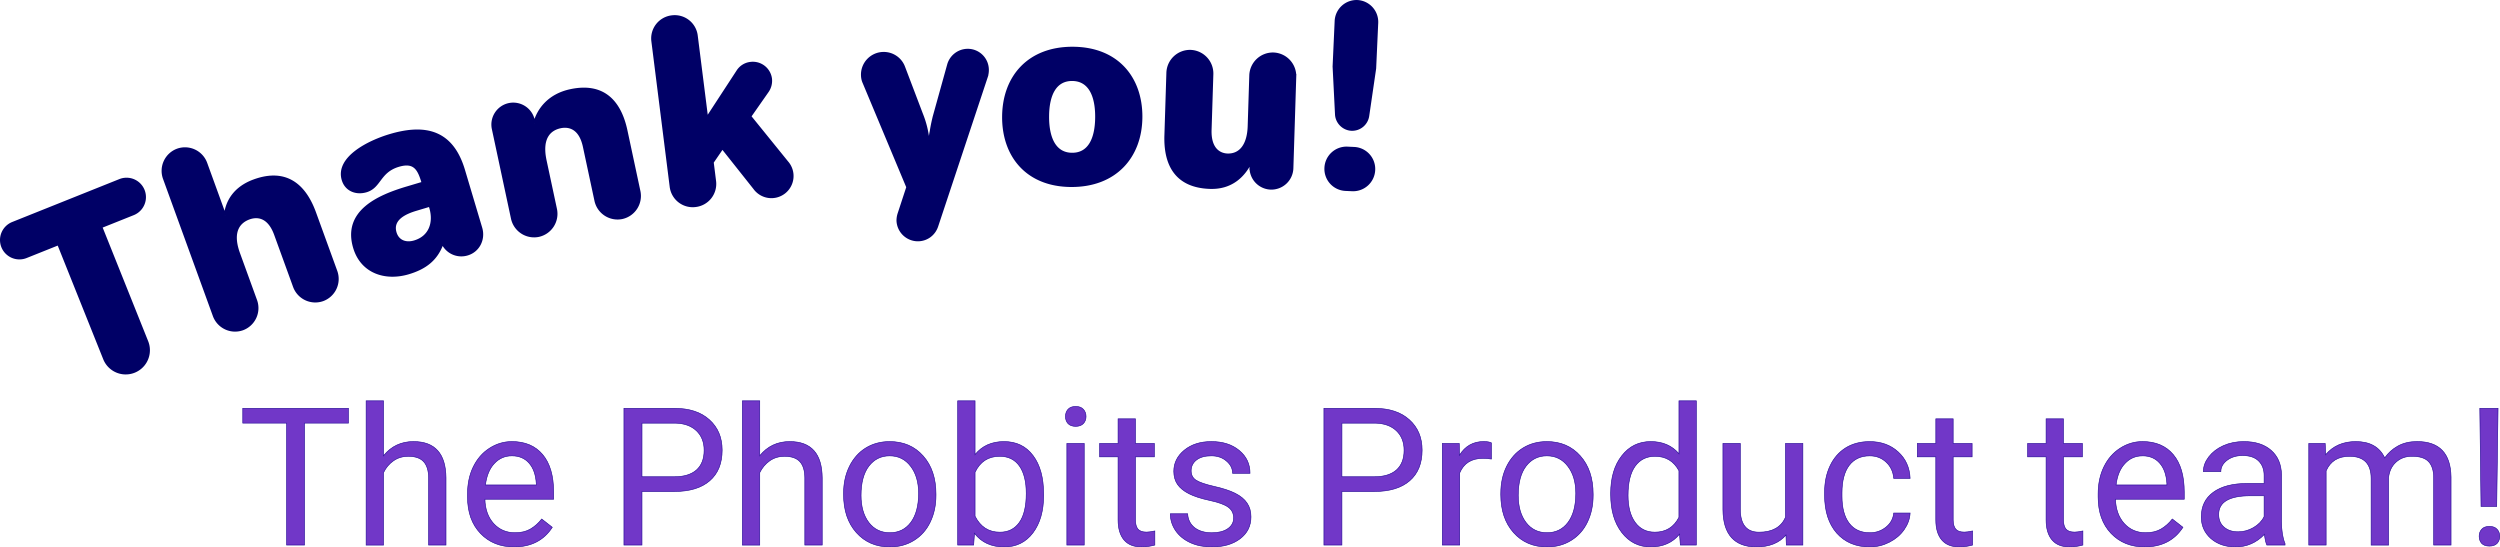<svg xmlns="http://www.w3.org/2000/svg" viewBox="0 0 110.054 24.089"><g transform="translate(-80.567 -141.553)"><g style="font-style:normal;font-weight:400;font-size:10.583px;line-height:1.25;font-family:sans-serif;letter-spacing:0;word-spacing:0;fill:#006;fill-opacity:1;stroke:#006;stroke-width:.1;stroke-miterlimit:4;stroke-dasharray:none;stroke-opacity:1"><path d="M80.675 152.418a.804.804 0 0 0 1.046.447l1.415-.566 2.026 5.06a1.016 1.016 0 0 0 1.886-.756l-2.026-5.06 1.415-.566a.804.804 0 1 0-.598-1.493l-4.716 1.888a.804.804 0 0 0-.448 1.046zm9.312 3.037a.99.99 0 0 0 1.261.589.99.99 0 0 0 .589-1.261l-.752-2.07c-.376-1.034.073-1.41.45-1.548.32-.116.844-.127 1.148.709l.835 2.298a.99.99 0 0 0 1.261.589.99.99 0 0 0 .59-1.262l-.94-2.586c-.452-1.243-1.294-1.917-2.677-1.415-.875.318-1.213.937-1.278 1.535l-.835-2.298a.99.99 0 0 0-1.26-.59.99.99 0 0 0-.59 1.262zm6.176-2.999c.323 1.085 1.363 1.427 2.388 1.122.73-.218 1.238-.59 1.495-1.318a.914.914 0 0 0 1.096.49c.497-.147.752-.665.604-1.162l-.759-2.546c-.504-1.694-1.66-2.012-3.252-1.538-.973.29-2.362 1.002-2.075 1.966.136.456.585.631 1.032.498.618-.184.56-.862 1.422-1.12.71-.21.889.167 1.064.755l-.69.206c-1.258.374-2.803 1.044-2.325 2.647zm1.812-.662c-.178-.598.447-.872.914-1.011l.598-.179.027.092c.194.649-.014 1.285-.704 1.49-.365.11-.72-.006-.835-.392zm5.137-.619a.99.99 0 0 0 1.168.757.99.99 0 0 0 .757-1.169l-.458-2.142c-.23-1.076.266-1.388.66-1.472.33-.07.852-.009 1.038.86l.509 2.38a.99.99 0 0 0 1.168.757.99.99 0 0 0 .757-1.168l-.573-2.68c-.277-1.294-1.017-2.077-2.456-1.77-.963.206-1.432.847-1.594 1.456l-.03-.145a.92.92 0 0 0-1.091-.698.917.917 0 0 0-.7 1.08zm6.986-1.402a.971.971 0 0 0 1.087.844.973.973 0 0 0 .855-1.089l-.104-.83.432-.63 1.408 1.775a.925.925 0 1 0 1.444-1.153l-1.63-2.013.769-1.1a.819.819 0 0 0 .142-.562.8.8 0 0 0-.887-.688.78.78 0 0 0-.574.35l-1.35 2.068-.457-3.622a.971.971 0 0 0-1.087-.845.973.973 0 0 0-.855 1.09zm8.422-4.895a.805.805 0 0 0 .075.326l1.919 4.588-.38 1.158a.994.994 0 0 0-.052.32.894.894 0 0 0 .921.855c.392-.015.7-.27.814-.613l2.19-6.595a.981.981 0 0 0 .041-.309.879.879 0 0 0-.91-.856.893.893 0 0 0-.824.645l-.598 2.152a6.607 6.607 0 0 0-.171.79 2.338 2.338 0 0 0-.05.362l-.064.002a4.27 4.27 0 0 0-.286-1.133l-.786-2.068a.948.948 0 0 0-.923-.612.949.949 0 0 0-.917.988zm6.212 1.821c-.006 1.725 1.048 3.03 2.996 3.036 1.947.006 3.073-1.28 3.079-3.038.006-1.714-1.049-3.03-3.017-3.036-1.948-.006-3.052 1.28-3.058 3.038zm1.968-.015c.003-.974.334-1.618 1.064-1.616.74.002 1.067.66 1.064 1.633-.003.985-.334 1.63-1.064 1.627-.73-.002-1.067-.65-1.064-1.644zm5.176.829c-.039 1.248.427 2.258 1.96 2.306.942.03 1.489-.514 1.794-1.13l-.007.223a.917.917 0 0 0 .881.938.92.92 0 0 0 .949-.88l.127-4.041a.99.99 0 0 0-.953-1.015.99.99 0 0 0-1.014.953l-.071 2.242c-.027.857-.4 1.269-.94 1.252-.306-.01-.777-.205-.749-1.093l.078-2.454a.99.99 0 0 0-.953-1.015.99.99 0 0 0-1.015.953zm7.404-3.031l.106 2.102c.016.361.31.66.68.677a.71.71 0 0 0 .726-.603l.306-2.094.091-2.01a.917.917 0 0 0-.868-.95.917.917 0 0 0-.95.869zm-.36 4.465a.921.921 0 0 0 .878.961l.296.013a.924.924 0 0 0 .962-.889.921.921 0 0 0-.879-.96l-.296-.014a.924.924 0 0 0-.961.889z" style="font-style:normal;font-variant:normal;font-weight:700;font-stretch:normal;font-size:10.583px;font-family:Jellee;-inkscape-font-specification:'Jellee, Bold';font-variant-ligatures:normal;font-variant-caps:normal;font-variant-numeric:normal;font-feature-settings:normal;text-align:start;writing-mode:lr-tb;text-anchor:start;fill:#006;fill-opacity:1;stroke:#006;stroke-width:.1;stroke-miterlimit:4;stroke-dasharray:none;stroke-opacity:1" aria-label="Thank you!"/></g><g style="font-style:normal;font-variant:normal;font-weight:400;font-stretch:normal;font-size:8.461px;line-height:1.25;font-family:Roboto;-inkscape-font-specification:'Roboto, Normal';font-variant-ligatures:normal;font-variant-caps:normal;font-variant-numeric:normal;font-feature-settings:normal;text-align:start;letter-spacing:0;word-spacing:0;writing-mode:lr-tb;text-anchor:start;fill:#7137c8;fill-opacity:1;stroke:#1f0493;stroke-width:.026;stroke-miterlimit:4;stroke-dasharray:none;stroke-opacity:1"><path d="M95.906 160.18h-1.934v5.367h-.788v-5.367h-1.929v-.652h4.65zm1.544 1.435q.507-.624 1.32-.624 1.417 0 1.43 1.6v2.956h-.765v-2.96q-.004-.484-.222-.716-.215-.23-.674-.23-.37 0-.652.197t-.437.52v3.19h-.765v-6.351h.765zm5.746 4.014q-.909 0-1.478-.595-.57-.6-.57-1.6v-.14q0-.666.252-1.186.256-.526.71-.819.46-.298.99-.298.872 0 1.355.574.483.576.483 1.646v.319h-3.025q.016.66.383 1.07.372.405.942.405.404 0 .684-.165.28-.166.492-.439l.466.365q-.561.863-1.684.863zm-.095-4.01q-.462 0-.776.34-.314.334-.388.942h2.238v-.058q-.034-.583-.314-.9-.28-.324-.76-.324zm5.726 1.571v2.357h-.793v-6.02h2.218q.986 0 1.543.505.562.505.562 1.335 0 .877-.55 1.351-.544.472-1.564.472zm0-.65h1.425q.635 0 .974-.296.338-.302.338-.869 0-.537-.338-.86-.34-.322-.93-.335h-1.468zm5.185-.925q.507-.624 1.32-.624 1.417 0 1.43 1.6v2.956h-.765v-2.96q-.004-.484-.222-.716-.215-.23-.673-.23-.372 0-.652.197-.28.199-.438.52v3.19h-.764v-6.351h.764zm3.69 1.653q0-.656.257-1.181.26-.526.717-.811.463-.285 1.054-.285.912 0 1.474.632.565.633.565 1.683v.054q0 .653-.252 1.174-.247.517-.714.806-.463.29-1.065.29-.909 0-1.474-.633-.562-.633-.562-1.674zm.769.092q0 .744.342 1.194.347.45.925.45.582 0 .925-.454.342-.458.342-1.28 0-.737-.35-1.191-.348-.46-.925-.46-.566 0-.913.45-.346.45-.346 1.292zm8.038 0q0 1.025-.472 1.65-.47.62-1.263.62-.846 0-1.309-.6l-.037.517h-.701v-6.35h.763v2.368q.463-.574 1.276-.574.814 0 1.276.616.466.616.466 1.686zm-.765-.088q0-.78-.3-1.206-.302-.426-.868-.426-.755 0-1.086.703v1.934q.352.704 1.094.704.55 0 .855-.427.305-.425.305-1.28zm2.552 2.275h-.764v-4.473h.764zm-.826-5.66q0-.186.112-.314.115-.128.338-.128.223 0 .339.128.116.128.116.314t-.116.31q-.116.124-.34.124-.222 0-.337-.124-.112-.124-.112-.31zm3.08.103v1.084h.833v.59h-.833v2.775q0 .269.11.405.113.133.38.133.133 0 .364-.05v.62q-.301.082-.586.082-.512 0-.772-.31t-.26-.88v-2.775h-.813v-.59h.813v-1.084zm4.323 4.37q0-.31-.236-.48-.232-.173-.813-.297-.578-.124-.92-.298-.34-.174-.504-.413-.161-.24-.161-.57 0-.55.461-.93.467-.381 1.19-.381.759 0 1.23.393.474.392.474 1.004h-.767q0-.314-.269-.54-.264-.229-.668-.229-.417 0-.653.182-.235.183-.235.476 0 .277.219.417.219.14.788.27.574.127.93.304.355.179.523.43.174.249.174.608 0 .6-.48.964-.478.36-1.241.36-.537 0-.95-.19-.413-.19-.648-.53-.231-.343-.231-.74h.763q.02.384.306.612.289.224.76.224.433 0 .693-.174.264-.179.264-.472zm4.766-1.17v2.357h-.791v-6.02h2.216q.987 0 1.544.505.562.505.562 1.335 0 .877-.55 1.351-.544.472-1.564.472zm0-.65h1.425q.636 0 .975-.296.338-.302.338-.869 0-.537-.338-.86-.34-.322-.93-.335h-1.469zm6.582-.78q-.174-.029-.376-.029-.752 0-1.02.64v3.176h-.764v-4.473h.744l.012.516q.375-.6 1.065-.6.223 0 .339.059zm.413 1.508q0-.656.255-1.181.26-.526.72-.811.461-.285 1.052-.285.912 0 1.473.632.565.633.565 1.683v.054q0 .653-.251 1.174-.247.517-.714.806-.463.29-1.065.29-.91 0-1.474-.633-.562-.633-.562-1.674zm.768.092q0 .744.342 1.194.346.45.925.45.581 0 .924-.454.343-.458.343-1.28 0-.737-.35-1.191-.348-.46-.925-.46-.566 0-.912.45-.347.45-.347 1.292zm4.069-.087q0-1.03.488-1.654.487-.628 1.276-.628.784 0 1.242.537v-2.331h.764v6.35h-.702l-.037-.48q-.458.562-1.275.562-.777 0-1.268-.636-.487-.637-.487-1.661zm.764.087q0 .76.314 1.19.314.43.867.43.727 0 1.06-.653v-2.054q-.341-.633-1.052-.633-.561 0-.875.434-.314.434-.314 1.286zm6.952 1.745q-.445.524-1.309.524-.713 0-1.089-.413-.372-.417-.376-1.231v-2.912h.764v2.89q0 1.018.826 1.018.875 0 1.164-.654v-3.253h.764v4.473h-.727zm3.692-.1q.407 0 .713-.247t.339-.62h.722q-.02.383-.263.73-.244.348-.653.555-.405.206-.86.206-.91 0-1.452-.607-.537-.612-.537-1.67v-.129q0-.653.24-1.16.24-.51.685-.791.45-.28 1.06-.28.752 0 1.248.45.5.45.532 1.17h-.722q-.033-.434-.33-.712-.294-.28-.727-.28-.582 0-.904.42-.317.419-.317 1.211v.146q0 .773.317 1.19.318.418.909.418zm3.669-5.015v1.084h.834v.59h-.834v2.775q0 .269.112.405.11.133.38.133.132 0 .362-.05v.62q-.3.082-.585.082-.513 0-.773-.31t-.26-.88v-2.775h-.813v-.59h.814v-1.084zm4.855 0v1.084h.834v.59h-.834v2.775q0 .269.111.405.112.133.38.133.132 0 .364-.05v.62q-.302.082-.587.082-.511 0-.772-.31-.26-.31-.26-.88v-2.775h-.813v-.59h.813v-1.084zm3.575 5.64q-.908 0-1.478-.596-.57-.6-.57-1.6v-.14q0-.666.252-1.186.256-.526.71-.819.46-.298.991-.298.871 0 1.354.574.484.576.484 1.646v.319h-3.027q.017.66.385 1.07.37.405.94.405.405 0 .685-.165t.492-.439l.467.365q-.562.863-1.685.863zm-.095-4.01q-.463 0-.776.339-.314.334-.388.942h2.238v-.058q-.034-.583-.315-.9-.28-.324-.759-.324zm5.474 3.927q-.066-.133-.107-.471-.532.553-1.272.553-.66 0-1.085-.371-.422-.376-.422-.95 0-.7.53-1.085.531-.388 1.494-.388h.742v-.352q0-.4-.24-.637-.239-.24-.705-.24-.409 0-.686.207-.275.208-.275.5h-.769q0-.334.236-.644.24-.314.643-.496.41-.182.897-.182.771 0 1.209.388.438.385.455 1.063v2.058q0 .617.156.981v.066zm-1.267-.583q.36 0 .68-.186.323-.187.467-.484v-.917h-.598q-1.403 0-1.403.822 0 .36.24.563.238.202.614.202zm3.835-3.89l.02.495q.492-.578 1.326-.578.937 0 1.275.72.223-.323.578-.521.36-.2.846-.2 1.47 0 1.495 1.56v2.997h-.763v-2.952q0-.48-.22-.716-.218-.24-.735-.24-.424 0-.705.257-.28.253-.327.682v2.97h-.767v-2.933q0-.975-.954-.975-.751 0-1.028.64v3.267h-.763v-4.473zm7.55 2.774h-.689l-.054-4.32h.802zm-.772 1.314q0-.185.112-.31.115-.127.339-.127.223 0 .338.128.116.124.116.31 0 .185-.116.31-.115.12-.338.12-.224 0-.34-.12-.11-.125-.11-.31z" style="font-style:normal;font-variant:normal;font-weight:400;font-stretch:normal;font-size:8.461px;font-family:Roboto;-inkscape-font-specification:'Roboto, Normal';font-variant-ligatures:normal;font-variant-caps:normal;font-variant-numeric:normal;font-feature-settings:normal;text-align:start;writing-mode:lr-tb;text-anchor:start;fill:#7137c8;stroke:#1f0493;stroke-width:.026;stroke-miterlimit:4;stroke-dasharray:none;stroke-opacity:1" aria-label="The Phobits Product team!"/></g></g></svg>
